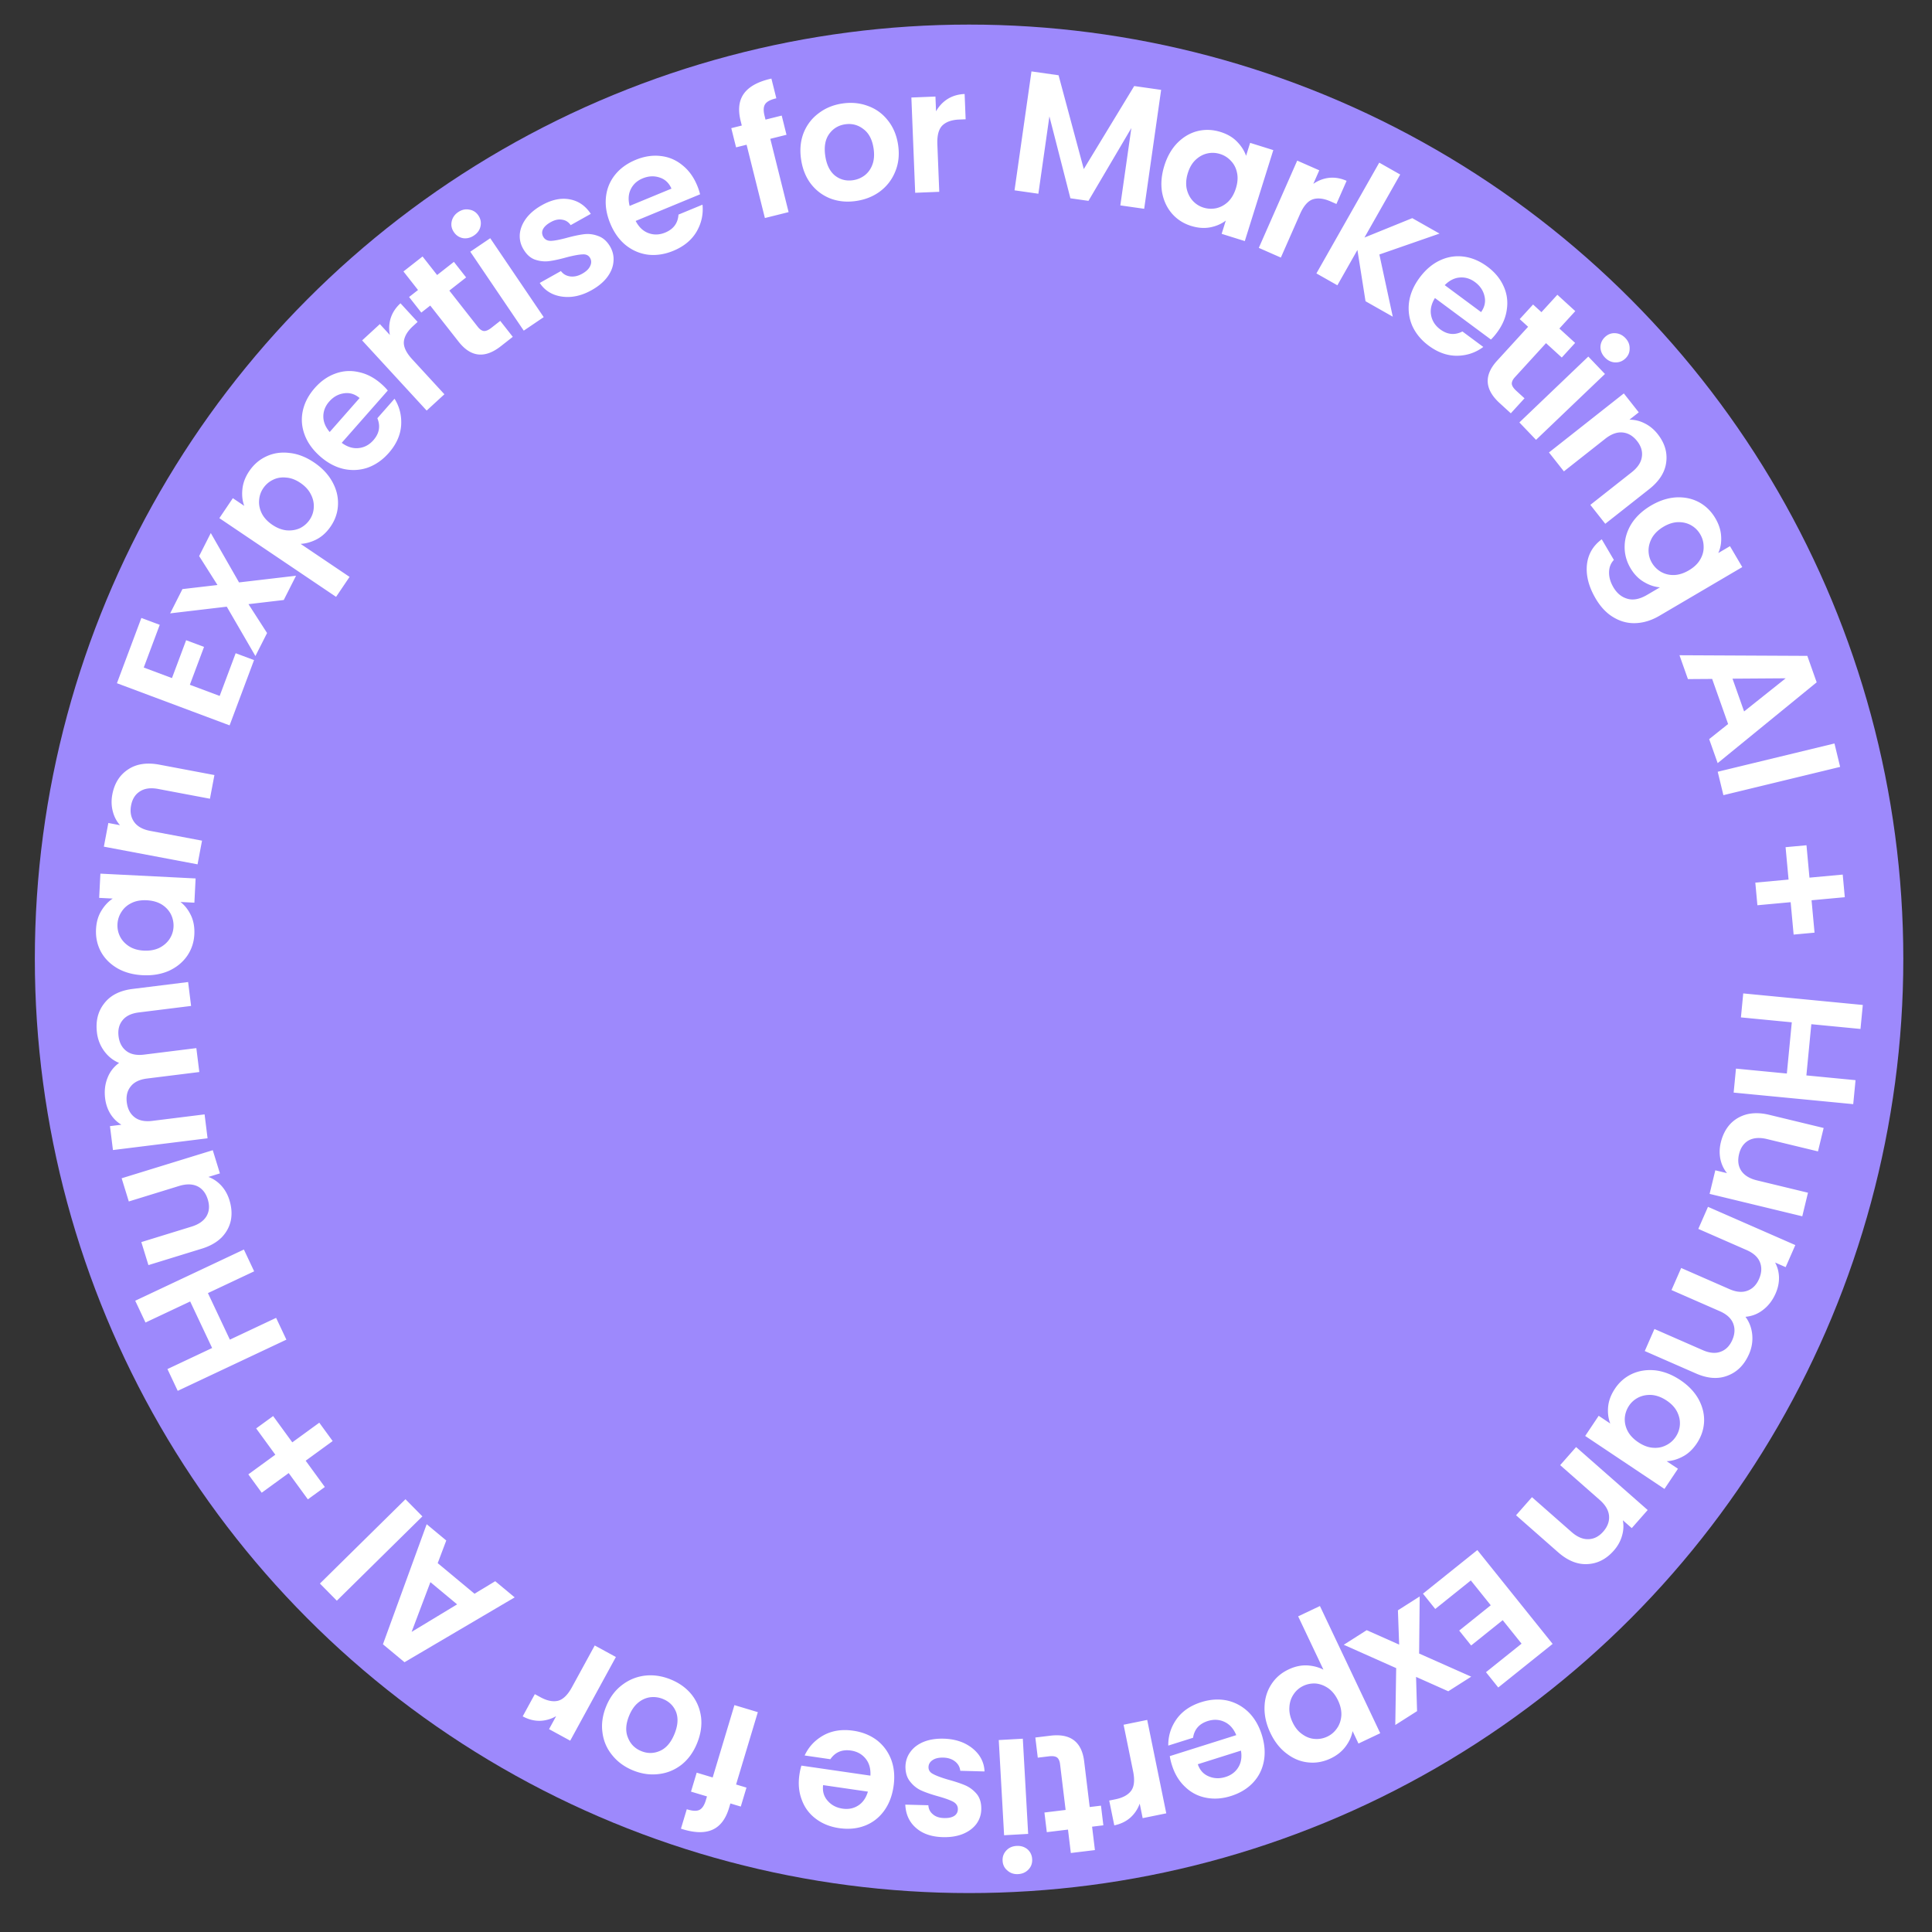 <svg xmlns="http://www.w3.org/2000/svg" width="943" height="943" fill="none"><rect width="100%" height="100%" fill="#333333" stroke="none"/><circle cx="473" cy="468" r="456" fill="#9D89FC"/><path fill="#fff" d="m213.642 762.964 17.955 14.931 10.119-6.116 9.494 7.895-53.775 31.647-10.528-8.754 21.353-58.609 9.559 7.949-4.177 11.057Zm-3.564 9.272-9.169 24.276 22.215-13.427-13.046-10.849Zm-53.929.687 41.763-41.154 8.258 8.372-41.762 41.154-8.259-8.372Zm-22.831-81.75 9.35 12.831 13.174-9.592 6.531 8.961-13.175 9.592 9.35 12.83-8.284 6.032-9.351-12.831-13.174 9.592-6.53-8.961 13.174-9.592-9.35-12.83 8.285-6.032ZM66 634.88l53.04-24.991 5.016 10.636-22.568 10.634 10.714 22.716 22.568-10.634 5.017 10.637-53.04 24.991-5.016-10.636 21.808-10.276-10.714-22.716-21.808 10.276-5.016-10.637Zm-6.622-59.77 44.473-13.701 3.49 11.318-5.619 1.731c2.372.852 4.483 2.281 6.333 4.29 1.78 1.971 3.091 4.321 3.932 7.051 1.073 3.478 1.299 6.778.679 9.898-.673 3.138-2.189 5.919-4.547 8.345-2.428 2.389-5.622 4.193-9.582 5.413l-26.09 8.037-3.466-11.237 24.485-7.543c3.532-1.088 5.99-2.812 7.371-5.172 1.329-2.343 1.523-5.039.582-8.09-.957-3.103-2.644-5.25-5.062-6.439-2.47-1.172-5.473-1.214-9.005-.126l-24.484 7.543-3.49-11.318Zm-12.05-71.041c-.705-5.668.478-10.443 3.55-14.323 3.01-3.93 7.627-6.281 13.851-7.055l27.092-3.368 1.452 11.67-25.508 3.171c-3.612.449-6.249 1.708-7.91 3.777-1.717 2.075-2.378 4.697-1.984 7.865.394 3.167 1.681 5.575 3.862 7.222 2.117 1.599 4.982 2.174 8.594 1.725l25.508-3.171 1.452 11.67-25.507 3.171c-3.613.449-6.25 1.708-7.91 3.777-1.717 2.076-2.379 4.697-1.985 7.865.401 3.223 1.692 5.658 3.872 7.306 2.118 1.599 4.983 2.174 8.595 1.725l25.508-3.171 1.452 11.67-46.18 5.741-1.453-11.67 5.585-.694c-2.132-1.259-3.898-2.986-5.3-5.182-1.409-2.252-2.29-4.794-2.642-7.628-.45-3.613-.073-6.932 1.13-9.96 1.148-3.021 3.042-5.485 5.683-7.394-2.854-1.168-5.264-3.07-7.228-5.703-1.971-2.69-3.164-5.702-3.58-9.036Zm22.296-28.08c-4.697-.237-8.818-1.37-12.36-3.399-3.54-2.085-6.207-4.771-8.004-8.057-1.793-3.343-2.59-7-2.39-10.971.176-3.467 1.028-6.452 2.556-8.954 1.53-2.558 3.398-4.567 5.603-6.026l-6.628-.334.598-11.829 46.477 2.345-.598 11.829-6.795-.343c2.105 1.62 3.817 3.809 5.135 6.567 1.266 2.7 1.81 5.783 1.636 9.251-.198 3.915-1.386 7.443-3.563 10.585-2.174 3.087-5.127 5.489-8.859 7.207-3.784 1.66-8.053 2.369-12.808 2.129Zm2.016-36.568c-2.853-.144-5.314.292-7.384 1.309-2.126 1.014-3.768 2.445-4.926 4.293a11.892 11.892 0 0 0-1.988 6.04c-.11 2.181.32 4.221 1.29 6.121.969 1.899 2.458 3.488 4.468 4.767 1.957 1.22 4.334 1.901 7.13 2.042 2.797.141 5.286-.294 7.468-1.306 2.129-1.07 3.799-2.499 5.01-4.289 1.215-1.845 1.876-3.83 1.984-5.955a12.38 12.38 0 0 0-1.285-6.205c-1.023-1.958-2.512-3.547-4.47-4.767-2.012-1.223-4.445-1.907-7.297-2.05Zm-16.818-51.635c1.029-5.448 3.594-9.523 7.695-12.226 4.045-2.713 9.15-3.488 15.313-2.325l26.827 5.062-2.183 11.555-25.258-4.765c-3.632-.686-6.582-.302-8.851 1.151-2.324 1.442-3.782 3.731-4.375 6.868-.603 3.191-.09 5.909 1.538 8.154 1.583 2.179 4.19 3.612 7.822 4.297l25.258 4.766-2.182 11.555-45.73-8.628 2.183-11.556 5.696 1.075c-1.69-1.914-2.862-4.159-3.516-6.732-.698-2.64-.777-5.39-.237-8.251Zm15.345-61.968 13.768 5.151 6.922-18.487 8.733 3.267-6.922 18.487 14.555 5.445 7.806-20.847 8.969 3.356-11.93 31.859-54.994-20.573 11.93-31.86 8.969 3.356-7.806 20.846Zm68.338-32.963-17.217 2.029 9.066 14.087-5.687 11.243-13.98-24.099-27.63 3.261 5.99-11.843 17.105-1.992-8.953-14.124 5.687-11.243 13.792 24.098 27.818-3.26-5.991 11.843Zm-19.281-45.94c-.918-2.443-1.221-5.147-.909-8.111.296-3.042 1.4-5.979 3.312-8.81 2.224-3.296 5.042-5.718 8.453-7.268 3.442-1.596 7.189-2.143 11.241-1.639 4.037.426 8.028 1.969 11.975 4.631 3.946 2.661 6.919 5.814 8.918 9.459 1.984 3.566 2.903 7.26 2.757 11.079-.114 3.773-1.284 7.307-3.508 10.602-1.911 2.831-4.184 4.946-6.817 6.345-2.602 1.353-5.239 2.107-7.912 2.263l23.888 16.109-6.58 9.747-56.969-38.417 6.58-9.748 5.571 3.758Zm27.351-11.241c-2.321-1.566-4.647-2.425-6.976-2.577-2.345-.23-4.491.146-6.438 1.129-1.916.937-3.485 2.311-4.707 4.121-1.191 1.763-1.854 3.748-1.991 5.952-.152 2.126.302 4.256 1.362 6.389 1.091 2.087 2.798 3.913 5.119 5.479 2.322 1.565 4.655 2.463 6.999 2.693 2.376.184 4.545-.177 6.508-1.082 1.947-.983 3.516-2.357 4.707-4.121a11.453 11.453 0 0 0 1.991-5.952c.136-2.204-.341-4.35-1.432-6.436-1.06-2.134-2.774-3.999-5.142-5.595Zm39.518-48.319c1.262 1.109 2.323 2.192 3.184 3.248l-22.481 25.533c2.708 2.009 5.462 2.865 8.261 2.567 2.798-.297 5.197-1.581 7.195-3.851 2.887-3.278 3.532-6.85 1.936-10.715l8.382-9.52c2.475 3.968 3.548 8.342 3.218 13.124-.371 4.744-2.389 9.197-6.053 13.358-2.96 3.362-6.36 5.741-10.2 7.137-3.845 1.316-7.801 1.529-11.866.638-4.028-.933-7.83-2.971-11.404-6.115-3.616-3.181-6.143-6.709-7.581-10.584-1.438-3.875-1.727-7.784-.868-11.726.86-3.942 2.807-7.637 5.841-11.083 2.924-3.321 6.247-5.655 9.971-7.004 3.761-1.39 7.596-1.635 11.503-.734 3.902.822 7.556 2.731 10.962 5.727Zm-10.571 6.922c-2.308-1.955-4.838-2.726-7.59-2.312-2.793.377-5.208 1.721-7.243 4.033-1.925 2.185-2.88 4.626-2.867 7.323.009 2.618 1.042 5.13 3.101 7.538l14.599-16.582Zm14.779-30.776c-.555-2.836-.419-5.584.406-8.244.867-2.698 2.455-5.107 4.764-7.229l8.359 9.089-2.289 2.103c-2.721 2.5-4.196 5.033-4.422 7.599-.186 2.529 1.18 5.379 4.099 8.553l15.694 17.065-8.66 7.956-31.501-34.252 8.66-7.957 4.89 5.317Zm29.017-21.668 13.902 17.706c.969 1.233 1.964 1.912 2.986 2.035 1.032.044 2.253-.486 3.663-1.592l4.296-3.37 6.122 7.796-5.817 4.562c-7.798 6.118-14.672 5.389-20.62-2.187l-13.851-17.64-4.362 3.422-5.966-7.598 4.362-3.422-7.107-9.051 9.319-7.31 7.107 9.051 8.195-6.429 5.966 7.598-8.195 6.429Zm12.056-26.909c-1.716 1.161-3.515 1.601-5.397 1.319-1.867-.359-3.35-1.35-4.449-2.973-1.099-1.623-1.453-3.344-1.063-5.164.406-1.897 1.467-3.426 3.183-4.588 1.716-1.161 3.507-1.562 5.374-1.202 1.882.282 3.372 1.234 4.472 2.857 1.099 1.622 1.446 3.382 1.04 5.28-.391 1.819-1.444 3.31-3.16 4.471Zm7.909 1.342 26.099 38.528-9.74 6.591-26.098-38.528 9.739-6.591Zm49.467 25.362c-3.321 1.863-6.63 2.947-9.925 3.254-3.323.258-6.342-.2-9.056-1.375-2.665-1.202-4.77-3.007-6.314-5.416l10.331-5.792c1.072 1.453 2.556 2.323 4.45 2.609 1.943.259 3.916-.174 5.919-1.296 1.954-1.096 3.249-2.336 3.885-3.719.685-1.412.685-2.728 0-3.949-.74-1.318-1.972-1.911-3.696-1.779-1.703.055-4.239.514-7.608 1.376-3.44.965-6.356 1.605-8.748 1.919-2.344.287-4.676.022-6.997-.796-2.272-.844-4.175-2.634-5.71-5.369-1.261-2.246-1.777-4.653-1.549-7.221.278-2.595 1.312-5.101 3.102-7.517 1.84-2.444 4.396-4.583 7.668-6.418 4.836-2.712 9.38-3.654 13.633-2.828 4.224.777 7.634 3.134 10.23 7.072l-9.818 5.505c-1.051-1.53-2.448-2.416-4.19-2.659-1.72-.32-3.582.082-5.584 1.205-1.857 1.041-3.106 2.19-3.748 3.449-.593 1.232-.547 2.458.138 3.679.768 1.367 2.041 2.034 3.819 1.999 1.752-.083 4.274-.566 7.567-1.449 3.342-.911 6.185-1.51 8.528-1.796 2.344-.287 4.665.016 6.965.91 2.321.817 4.259 2.555 5.816 5.214 1.315 2.344 1.834 4.813 1.557 7.409-.229 2.567-1.263 5.073-3.102 7.517-1.818 2.367-4.339 4.455-7.563 6.262Zm51.531-51.105c.642 1.552 1.117 2.992 1.424 4.32l-31.44 12.996c1.544 2.998 3.637 4.981 6.28 5.948 2.642.968 5.361.874 8.156-.281 4.036-1.669 6.191-4.589 6.465-8.762l11.721-4.846c.471 4.653-.496 9.052-2.902 13.198-2.427 4.093-6.202 7.199-11.326 9.317-4.14 1.712-8.241 2.347-12.302 1.905-4.031-.515-7.675-2.069-10.929-4.662-3.204-2.615-5.715-6.121-7.535-10.52-1.842-4.45-2.553-8.731-2.133-12.843.42-4.112 1.885-7.748 4.396-10.907s5.888-5.615 10.132-7.37c4.088-1.69 8.101-2.318 12.037-1.886 3.989.412 7.537 1.884 10.646 4.416 3.139 2.46 5.575 5.785 7.31 9.977ZM327.74 92.07c-1.208-2.773-3.138-4.58-5.79-5.423-2.673-.895-5.433-.754-8.279.423-2.691 1.112-4.626 2.882-5.804 5.308-1.147 2.352-1.328 5.063-.543 8.132l20.416-8.44Zm56.148-26.286-7.906 1.972 8.931 35.778-11.573 2.886-8.932-35.778-5.134 1.28-2.34-9.372 5.135-1.28-.57-2.282c-1.383-5.542-.825-10.01 1.676-13.404 2.5-3.394 6.949-5.802 13.347-7.225l2.401 9.617c-2.785.637-4.598 1.58-5.441 2.829s-.945 3.15-.308 5.704l.468 1.874 7.906-1.971 2.34 9.372Zm33.912 32.32c-4.434.642-8.565.25-12.393-1.177-3.836-1.481-7.04-3.875-9.613-7.18-2.517-3.314-4.117-7.326-4.8-12.037-.682-4.711-.259-9.016 1.27-12.915 1.584-3.907 4.037-7.092 7.358-9.553 3.313-2.516 7.187-4.096 11.621-4.737 4.434-.642 8.596-.226 12.488 1.248 3.883 1.418 7.111 3.78 9.684 7.085 2.628 3.298 4.283 7.302 4.966 12.013.682 4.71.204 9.024-1.436 12.939-1.584 3.907-4.06 7.123-7.429 9.648-3.322 2.461-7.227 4.016-11.716 4.666Zm-1.47-10.142a12.259 12.259 0 0 0 5.686-2.35c1.732-1.326 3.003-3.095 3.815-5.306.811-2.21 1.004-4.785.578-7.722-.634-4.379-2.284-7.563-4.949-9.554-2.617-2.054-5.589-2.84-8.914-2.36-3.325.482-5.952 2.079-7.879 4.79-1.879 2.65-2.502 6.163-1.868 10.541.635 4.378 2.205 7.603 4.712 9.673 2.554 2.007 5.494 2.77 8.819 2.288Zm40.549-33.619c1.413-2.523 3.294-4.532 5.644-6.027 2.406-1.497 5.176-2.308 8.309-2.434l.494 12.338-3.106.125c-3.693.147-6.456 1.126-8.289 2.937-1.777 1.809-2.579 4.867-2.407 9.176l.927 23.165-11.75.47-1.861-46.499 11.75-.47.289 7.218Zm109.864-10.478-8.275 58.045-11.642-1.658 5.382-37.754-20.934 35.539-8.815-1.256-10.251-39.98-5.383 37.754-11.642-1.659 8.275-58.045 13.223 1.883 12.308 45.79 24.615-40.53 13.139 1.87Zm1.585 36.969c1.405-4.489 3.534-8.194 6.386-11.116 2.904-2.905 6.173-4.817 9.805-5.734 3.686-.9 7.426-.758 11.22.43 3.314 1.036 5.991 2.607 8.031 4.712 2.094 2.122 3.571 4.433 4.431 6.931l1.983-6.332 11.304 3.536-13.907 44.409-11.304-3.536 2.034-6.493c-2.096 1.633-4.644 2.743-7.645 3.33-2.93.55-6.052.307-9.365-.73-3.742-1.171-6.861-3.203-9.358-6.096-2.444-2.877-4.031-6.337-4.76-10.379-.659-4.079-.278-8.39 1.145-12.932Zm34.903 11.095c.853-2.725 1.047-5.217.58-7.475-.449-2.312-1.424-4.26-2.923-5.844a11.888 11.888 0 0 0-5.35-3.434c-2.084-.652-4.168-.746-6.249-.282-2.082.463-3.993 1.508-5.735 3.134-1.671 1.59-2.925 3.72-3.762 6.393-.837 2.672-1.039 5.19-.606 7.555.503 2.329 1.469 4.303 2.898 5.924 1.483 1.637 3.239 2.774 5.27 3.409 2.085.652 4.195.755 6.33.308 2.152-.501 4.063-1.545 5.735-3.135 1.688-1.643 2.958-3.827 3.812-6.553Zm37.791-2.189c2.376-1.647 4.949-2.626 7.717-2.938 2.82-.29 5.665.197 8.536 1.46l-4.976 11.301-2.845-1.251c-3.383-1.488-6.296-1.821-8.738-.999-2.391.845-4.455 3.241-6.193 7.187l-9.341 21.219-10.765-4.734 18.75-42.591 10.765 4.734-2.91 6.612Zm25.485 57.295-3.959-25.028-9.781 17.243-10.231-5.798 30.667-54.068 10.232 5.798-17.447 30.76 23.332-9.467 13.301 7.537-29.353 10.207 6.54 30.353-13.301-7.537Zm64.186 15.252c-1.001 1.35-1.991 2.497-2.972 3.443l-27.331-20.258c-1.777 2.865-2.401 5.679-1.871 8.442.53 2.763 2.01 5.045 4.44 6.846 3.509 2.601 7.123 2.945 10.844 1.032l10.19 7.553c-3.749 2.798-8.021 4.232-12.816 4.303-4.761.026-9.368-1.612-13.822-4.913-3.599-2.668-6.254-5.856-7.966-9.564-1.633-3.72-2.175-7.642-1.625-11.765.594-4.091 2.309-8.047 5.145-11.87 2.87-3.868 6.177-6.68 9.92-8.436 3.744-1.756 7.617-2.371 11.619-1.844 4.002.527 7.848 2.157 11.537 4.892 3.554 2.634 6.158 5.75 7.813 9.346 1.7 3.63 2.263 7.429 1.691 11.396-.494 3.955-2.093 7.755-4.796 11.397Zm-7.783-9.951c1.757-2.462 2.315-5.046 1.673-7.752-.608-2.752-2.15-5.044-4.624-6.878-2.34-1.734-4.853-2.482-7.54-2.243-2.609.227-5.028 1.466-7.257 3.718l17.748 13.155Zm31.697 15.151-15.187 16.617c-1.058 1.158-1.563 2.251-1.517 3.279.126 1.025.85 2.141 2.174 3.349l4.032 3.682-6.687 7.316-5.459-4.984c-7.32-6.683-7.731-13.579-1.233-20.69l15.13-16.555-4.094-3.738 6.517-7.131 4.094 3.738 7.763-8.495 8.747 7.986-7.763 8.495 7.692 7.023-6.517 7.131-7.692-7.023Zm28.766 7.03c-1.432-1.497-2.167-3.196-2.203-5.098.042-1.899.772-3.526 2.189-4.881 1.417-1.354 3.055-1.991 4.915-1.909 1.94.082 3.626.873 5.058 2.37s2.127 3.195 2.085 5.095c.037 1.902-.653 3.529-2.07 4.884-1.417 1.354-3.095 1.99-5.035 1.907-1.86-.081-3.506-.871-4.939-2.368Zm0 8.019-33.641 32.154-8.13-8.497 33.641-32.154 8.13 8.497Zm25.721 29.32c3.435 4.352 4.826 8.961 4.172 13.827-.61 4.831-3.378 9.188-8.303 13.072l-21.437 16.903-7.286-9.231 20.184-15.915c2.902-2.288 4.55-4.765 4.945-7.429.438-2.699-.332-5.301-2.31-7.807-2.012-2.549-4.4-3.947-7.162-4.193-2.684-.237-5.477.788-8.38 3.077l-20.184 15.915-7.286-9.231 36.543-28.814 7.286 9.231-4.552 3.589c2.555-.018 5.018.572 7.389 1.769 2.45 1.206 4.577 2.952 6.381 5.237Zm28.156 41.094c1.761 2.992 2.705 5.977 2.833 8.955.176 2.95-.294 5.63-1.41 8.04l5.721-3.363 6.006 10.208-40.408 23.752c-3.717 2.185-7.464 3.381-11.241 3.588-3.826.234-7.463-.648-10.914-2.647-3.499-1.971-6.497-5.08-8.997-9.327-3.351-5.695-4.778-11.157-4.281-16.386.526-5.181 2.939-9.361 7.242-12.539l5.921 10.063c-1.522 1.609-2.303 3.595-2.343 5.957-.06 2.438.649 4.912 2.126 7.422 1.732 2.944 4.031 4.808 6.896 5.592 2.817.813 6.012.169 9.585-1.931l6.228-3.661c-2.65-.196-5.284-1.084-7.902-2.663-2.59-1.53-4.751-3.768-6.484-6.712-1.988-3.378-2.936-6.978-2.845-10.799.09-3.821 1.222-7.474 3.395-10.96 2.249-3.466 5.425-6.404 9.529-8.817 4.055-2.383 8.12-3.701 12.195-3.953 4.104-.204 7.81.574 11.118 2.331 3.337 1.807 6.014 4.423 8.03 7.85Zm-12.915 25.423c2.462-1.447 4.278-3.165 5.448-5.151 1.218-2.016 1.803-4.113 1.755-6.294 0-2.208-.554-4.254-1.662-6.136-1.107-1.882-2.588-3.35-4.443-4.404-1.854-1.053-3.972-1.562-6.355-1.526-2.306.057-4.666.794-7.08 2.213-2.414 1.419-4.254 3.15-5.52 5.194-1.19 2.064-1.799 4.176-1.828 6.336 0 2.208.54 4.23 1.619 6.064a12.378 12.378 0 0 0 4.485 4.476c1.932 1.074 4.05 1.582 6.356 1.526 2.354-.085 4.762-.851 7.225-2.298Zm19.149 75.025-7.79-22.014-11.823.082-4.119-11.641 62.392.304 4.568 12.908-48.324 39.448-4.148-11.72 9.244-7.367Zm7.805-6.145 20.295-16.174-25.955.178 5.66 15.996Zm46.877 27.066-56.984 13.8-2.771-11.429 56.985-13.8 2.77 11.429Zm-22.702 81.848-1.456-15.809-16.228 1.493-1.017-11.041 16.228-1.493-1.457-15.809 10.205-.939 1.456 15.809 16.228-1.494 1.017 11.042-16.228 1.493 1.457 15.809-10.205.939Zm29.084 82.766-58.36-5.638 1.131-11.705 24.833 2.399 2.417-25-24.832-2.399 1.131-11.705 58.361 5.637-1.132 11.706-23.996-2.318-2.417 24.999 23.996 2.318-1.132 11.706Zm-24.867 54.738-45.232-10.938 2.786-11.511 5.715 1.382c-1.603-1.944-2.687-4.251-3.25-6.922-.522-2.604-.448-5.294.224-8.07.857-3.537 2.349-6.489 4.477-8.855 2.183-2.353 4.908-3.97 8.175-4.851 3.308-.813 6.976-.733 11.004.241l26.535 6.417-2.766 11.429-24.903-6.021c-3.592-.869-6.586-.642-8.98.68-2.34 1.336-3.885 3.555-4.636 6.657-.764 3.157-.411 5.864 1.059 8.121 1.525 2.27 4.084 3.839 7.676 4.708l24.903 6.021-2.787 11.512Zm-25.978 67.246c-2.294 5.232-5.753 8.73-10.379 10.495-4.596 1.838-9.767 1.499-15.513-1.017l-25.007-10.951 4.721-10.771 23.546 10.311c3.334 1.461 6.244 1.726 8.73.797 2.537-.906 4.447-2.821 5.728-5.744 1.282-2.924 1.407-5.65.376-8.18-1.002-2.457-3.17-4.415-6.505-5.875l-23.545-10.311 4.722-10.771 23.545 10.311c3.334 1.46 6.244 1.726 8.73.797 2.538-.906 4.447-2.821 5.728-5.744 1.304-2.975 1.441-5.727.41-8.257-1.002-2.457-3.17-4.415-6.505-5.875l-23.545-10.311 4.721-10.771 42.628 18.668-4.721 10.77-5.156-2.257c1.189 2.171 1.824 4.558 1.905 7.161.06 2.655-.484 5.29-1.631 7.906-1.461 3.334-3.483 5.994-6.066 7.981-2.532 2.009-5.42 3.159-8.666 3.449 1.855 2.463 2.953 5.328 3.294 8.596.319 3.318-.196 6.516-1.545 9.593Zm-33.542 12.707c3.911 2.614 6.866 5.7 8.865 9.259 1.967 3.605 2.879 7.278 2.733 11.02-.176 3.789-1.37 7.336-3.581 10.641-1.93 2.885-4.194 5.01-6.79 6.373-2.628 1.409-5.262 2.175-7.903 2.295l5.517 3.688-6.586 9.844-38.69-25.859 6.586-9.844 5.657 3.781c-.975-2.47-1.321-5.227-1.037-8.27.3-2.966 1.415-5.891 3.346-8.777 2.179-3.258 5.01-5.677 8.493-7.256 3.451-1.533 7.219-2.08 11.304-1.639 4.1.517 8.129 2.099 12.086 4.744Zm-20.504 30.346c2.374 1.587 4.711 2.476 7.01 2.665 2.345.22 4.49-.165 6.433-1.156a11.9 11.9 0 0 0 4.807-4.163c1.214-1.816 1.893-3.787 2.036-5.914.143-2.127-.32-4.255-1.389-6.384-1.053-2.051-2.744-3.855-5.072-5.41-2.328-1.556-4.688-2.46-7.08-2.712-2.376-.174-4.544.196-6.503 1.11-1.99.96-3.576 2.324-4.759 4.093a12.36 12.36 0 0 0-2.083 5.984c-.128 2.205.335 4.332 1.388 6.384 1.1 2.082 2.838 3.916 5.212 5.503Zm-11.966 52.872c-3.663 4.161-7.948 6.358-12.855 6.592-4.864.271-9.651-1.665-14.361-5.807l-20.498-18.03 7.771-8.827 19.3 16.976c2.775 2.441 5.509 3.615 8.202 3.523 2.735-.056 5.157-1.281 7.267-3.677 2.146-2.438 3.091-5.037 2.836-7.798-.251-2.681-1.764-5.242-4.539-7.683l-19.3-16.976 7.771-8.827 34.942 30.734-7.771 8.827-4.352-3.828c.478 2.508.342 5.036-.409 7.583-.745 2.626-2.08 5.032-4.004 7.218Zm-45.025 45.428-9.2-11.466-15.402 12.347-5.835-7.272 15.402-12.347-9.726-12.12-17.368 13.922-5.993-7.468 26.544-21.279 36.747 45.796-26.544 21.278-5.993-7.469 17.368-13.922Zm-75.585-6.586 15.842 7.043-.606-16.74 10.629-6.766-.278 27.858 25.425 11.298-11.196 7.127-15.726-7.017.49 16.715-10.629 6.765.439-27.761-25.586-11.395 11.196-7.127Zm-6.896 49.266c-.455 2.57-1.571 5.051-3.35 7.443-1.805 2.467-4.252 4.431-7.339 5.893-3.593 1.703-7.252 2.352-10.976 1.947-3.775-.38-7.278-1.819-10.507-4.317-3.257-2.423-5.905-5.785-7.944-10.086-2.04-4.301-2.991-8.529-2.854-12.683.11-4.081 1.201-7.727 3.273-10.939 2.021-3.188 4.828-5.633 8.421-7.335 3.087-1.463 6.12-2.125 9.098-1.987 2.928.162 5.582.857 7.961 2.084l-12.345-26.033 10.628-5.035 29.441 62.085-10.628 5.035-2.879-6.072Zm-29.261-4.263c1.2 2.53 2.763 4.454 4.69 5.772 1.9 1.393 3.938 2.162 6.114 2.309 2.126.17 4.176-.213 6.15-1.148 1.923-.911 3.505-2.28 4.746-4.107 1.214-1.753 1.909-3.817 2.084-6.192.124-2.352-.414-4.793-1.614-7.323-1.199-2.53-2.749-4.491-4.649-5.884-1.951-1.368-4.001-2.163-6.151-2.384-2.176-.146-4.226.236-6.149 1.147a11.45 11.45 0 0 0-4.746 4.108c-1.241 1.827-1.924 3.916-2.048 6.268-.175 2.376.349 4.854 1.573 7.434Zm-58.905 20.898c-.506-1.602-.855-3.077-1.046-4.426l32.442-10.24c-1.279-3.12-3.193-5.276-5.743-6.467-2.549-1.192-5.266-1.333-8.15-.423-4.165 1.315-6.564 4.039-7.196 8.173l-12.096 3.818c-.068-4.676 1.275-8.976 4.03-12.899 2.771-3.87 6.8-6.639 12.086-8.307 4.273-1.349 8.413-1.628 12.421-.838 3.972.861 7.467 2.723 10.486 5.587 2.966 2.881 5.166 6.591 6.6 11.13 1.451 4.592 1.79 8.918 1.018 12.979-.773 4.061-2.546 7.557-5.32 10.488-2.774 2.931-6.35 5.087-10.729 6.469-4.219 1.332-8.271 1.613-12.156.842-3.938-.754-7.346-2.526-10.224-5.317-2.915-2.721-5.056-6.244-6.423-10.569Zm12.628-.462c.964 2.867 2.731 4.834 5.3 5.902 2.586 1.122 5.348 1.219 8.285.292 2.777-.876 4.857-2.473 6.239-4.788 1.346-2.245 1.761-4.931 1.243-8.056l-21.067 6.65Zm-28.358 19.234c-.989 2.717-2.522 5.001-4.602 6.854-2.134 1.864-4.738 3.11-7.81 3.737l-2.471-12.099 3.046-.621c3.621-.739 6.191-2.149 7.709-4.23 1.464-2.07 1.764-5.218.902-9.443l-4.639-22.715 11.523-2.351 9.31 45.596-11.523 2.35-1.445-7.078Zm-36.166 3.075-2.711-22.348c-.188-1.557-.688-2.652-1.498-3.288-.86-.572-2.179-.751-3.958-.535l-5.42.656-1.193-9.84 7.338-.889c9.84-1.192 15.34 2.993 16.5 12.555l2.7 22.265 5.503-.667 1.163 9.59-5.503.667 1.385 11.424-11.758 1.424-1.385-11.424-10.341 1.253-1.163-9.59 10.341-1.253Zm-23.925 17.561c2.069-.116 3.838.43 5.308 1.638 1.417 1.266 2.181 2.878 2.29 4.835.11 1.957-.47 3.616-1.74 4.977-1.322 1.421-3.018 2.189-5.086 2.305-2.069.116-3.812-.46-5.229-1.726-1.47-1.208-2.26-2.79-2.37-4.747-.11-1.957.497-3.646 1.819-5.066 1.27-1.361 2.939-2.1 5.008-2.216Zm-6.098-5.211-2.607-46.463 11.742-.658 2.607 46.463-11.742.658Zm-29.468-47.131c3.806.101 7.203.863 10.19 2.287 2.986 1.48 5.344 3.419 7.073 5.817 1.673 2.398 2.555 5.026 2.647 7.885l-11.84-.314c-.176-1.797-1.004-3.303-2.485-4.519-1.536-1.217-3.451-1.856-5.747-1.917-2.239-.06-3.986.342-5.242 1.205-1.311.862-1.985 1.992-2.022 3.392-.04 1.511.714 2.652 2.262 3.421 1.49.824 3.903 1.728 7.238 2.713 3.449.932 6.281 1.875 8.496 2.83 2.16.954 4.027 2.376 5.601 4.266 1.518 1.889 2.236 4.401 2.153 7.536-.069 2.575-.859 4.907-2.371 6.995-1.568 2.088-3.74 3.711-6.515 4.869-2.832 1.158-6.123 1.687-9.874 1.587-5.542-.147-9.927-1.664-13.156-4.55-3.23-2.831-4.95-6.602-5.161-11.313l11.252.298c.119 1.852.864 3.328 2.235 4.429 1.314 1.155 3.118 1.764 5.413 1.824 2.128.057 3.79-.291 4.986-1.044 1.14-.754 1.729-1.831 1.766-3.23.042-1.568-.71-2.792-2.255-3.673-1.547-.825-3.96-1.702-7.241-2.629-3.336-.929-6.084-1.87-8.244-2.824-2.159-.953-3.997-2.402-5.514-4.347-1.575-1.891-2.349-4.376-2.323-7.457.071-2.687.891-5.074 2.459-7.161 1.512-2.089 3.683-3.712 6.515-4.869 2.774-1.103 6.009-1.605 9.704-1.507Zm-70.444 17.587c.242-1.663.57-3.143.985-4.441l33.667 4.891c.206-3.365-.579-6.139-2.355-8.321-1.777-2.182-4.161-3.49-7.154-3.925-4.323-.628-7.668.782-10.037 4.229l-12.552-1.824c1.975-4.24 5.056-7.527 9.243-9.861 4.18-2.279 9.013-3.02 14.499-2.223 4.433.644 8.282 2.194 11.547 4.649 3.201 2.502 5.538 5.699 7.009 9.591 1.416 3.884 1.781 8.181 1.096 12.891-.693 4.766-2.271 8.809-4.735 12.13-2.463 3.32-5.582 5.696-9.355 7.129-3.773 1.432-7.932 1.818-12.477 1.158-4.378-.636-8.148-2.146-11.309-4.529-3.218-2.391-5.515-5.47-6.891-9.235-1.44-3.717-1.834-7.82-1.181-12.309Zm11.57 5.076c-.38 3 .354 5.54 2.202 7.62 1.84 2.134 4.284 3.423 7.332 3.866 2.882.419 5.449-.114 7.702-1.597 2.19-1.436 3.732-3.674 4.626-6.713l-21.862-3.176Zm-61.702-6.076 7.804 2.343 10.614-35.315 11.424 3.43-10.614 35.315 5.068 1.522-2.78 9.251-5.069-1.522-.676 2.253c-1.645 5.47-4.409 9.025-8.293 10.666-3.885 1.64-8.94 1.437-15.167-.608l2.853-9.492c2.719.875 4.76.991 6.123.347 1.362-.643 2.423-2.225 3.18-4.745l.556-1.851-7.804-2.343 2.781-9.251Zm-12.518-45.426c4.141 1.709 7.494 4.153 10.058 7.332 2.543 3.231 4.077 6.924 4.602 11.079.473 4.133-.199 8.399-2.017 12.799-1.818 4.399-4.38 7.885-7.685 10.459-3.358 2.552-7.093 4.039-11.206 4.461-4.134.474-8.272-.143-12.413-1.853s-7.509-4.19-10.103-7.443c-2.616-3.2-4.187-6.878-4.712-11.032-.577-4.177.044-8.464 1.862-12.863 1.818-4.4 4.431-7.864 7.84-10.395 3.357-2.552 7.129-4.055 11.315-4.507 4.113-.423 8.266.232 12.459 1.963Zm-3.914 9.471a12.269 12.269 0 0 0-6.09-.879c-2.166.257-4.163 1.129-5.989 2.617-1.827 1.487-3.307 3.602-4.441 6.345-1.689 4.089-1.896 7.669-.62 10.74 1.202 3.102 3.356 5.294 6.462 6.576s6.18 1.249 9.222-.101c2.968-1.319 5.298-4.022 6.987-8.111 1.69-4.089 1.985-7.662.886-10.721-1.172-3.029-3.311-5.184-6.417-6.466Zm-52.172 8.374c-2.509 1.439-5.155 2.196-7.94 2.272-2.834.049-5.628-.678-8.381-2.179l5.917-10.838 2.729 1.488c3.245 1.77 6.119 2.348 8.622 1.736 2.454-.638 4.715-2.85 6.781-6.635l11.109-20.349 10.324 5.631-22.299 40.845-10.324-5.631 3.462-6.34Z"/></svg>
